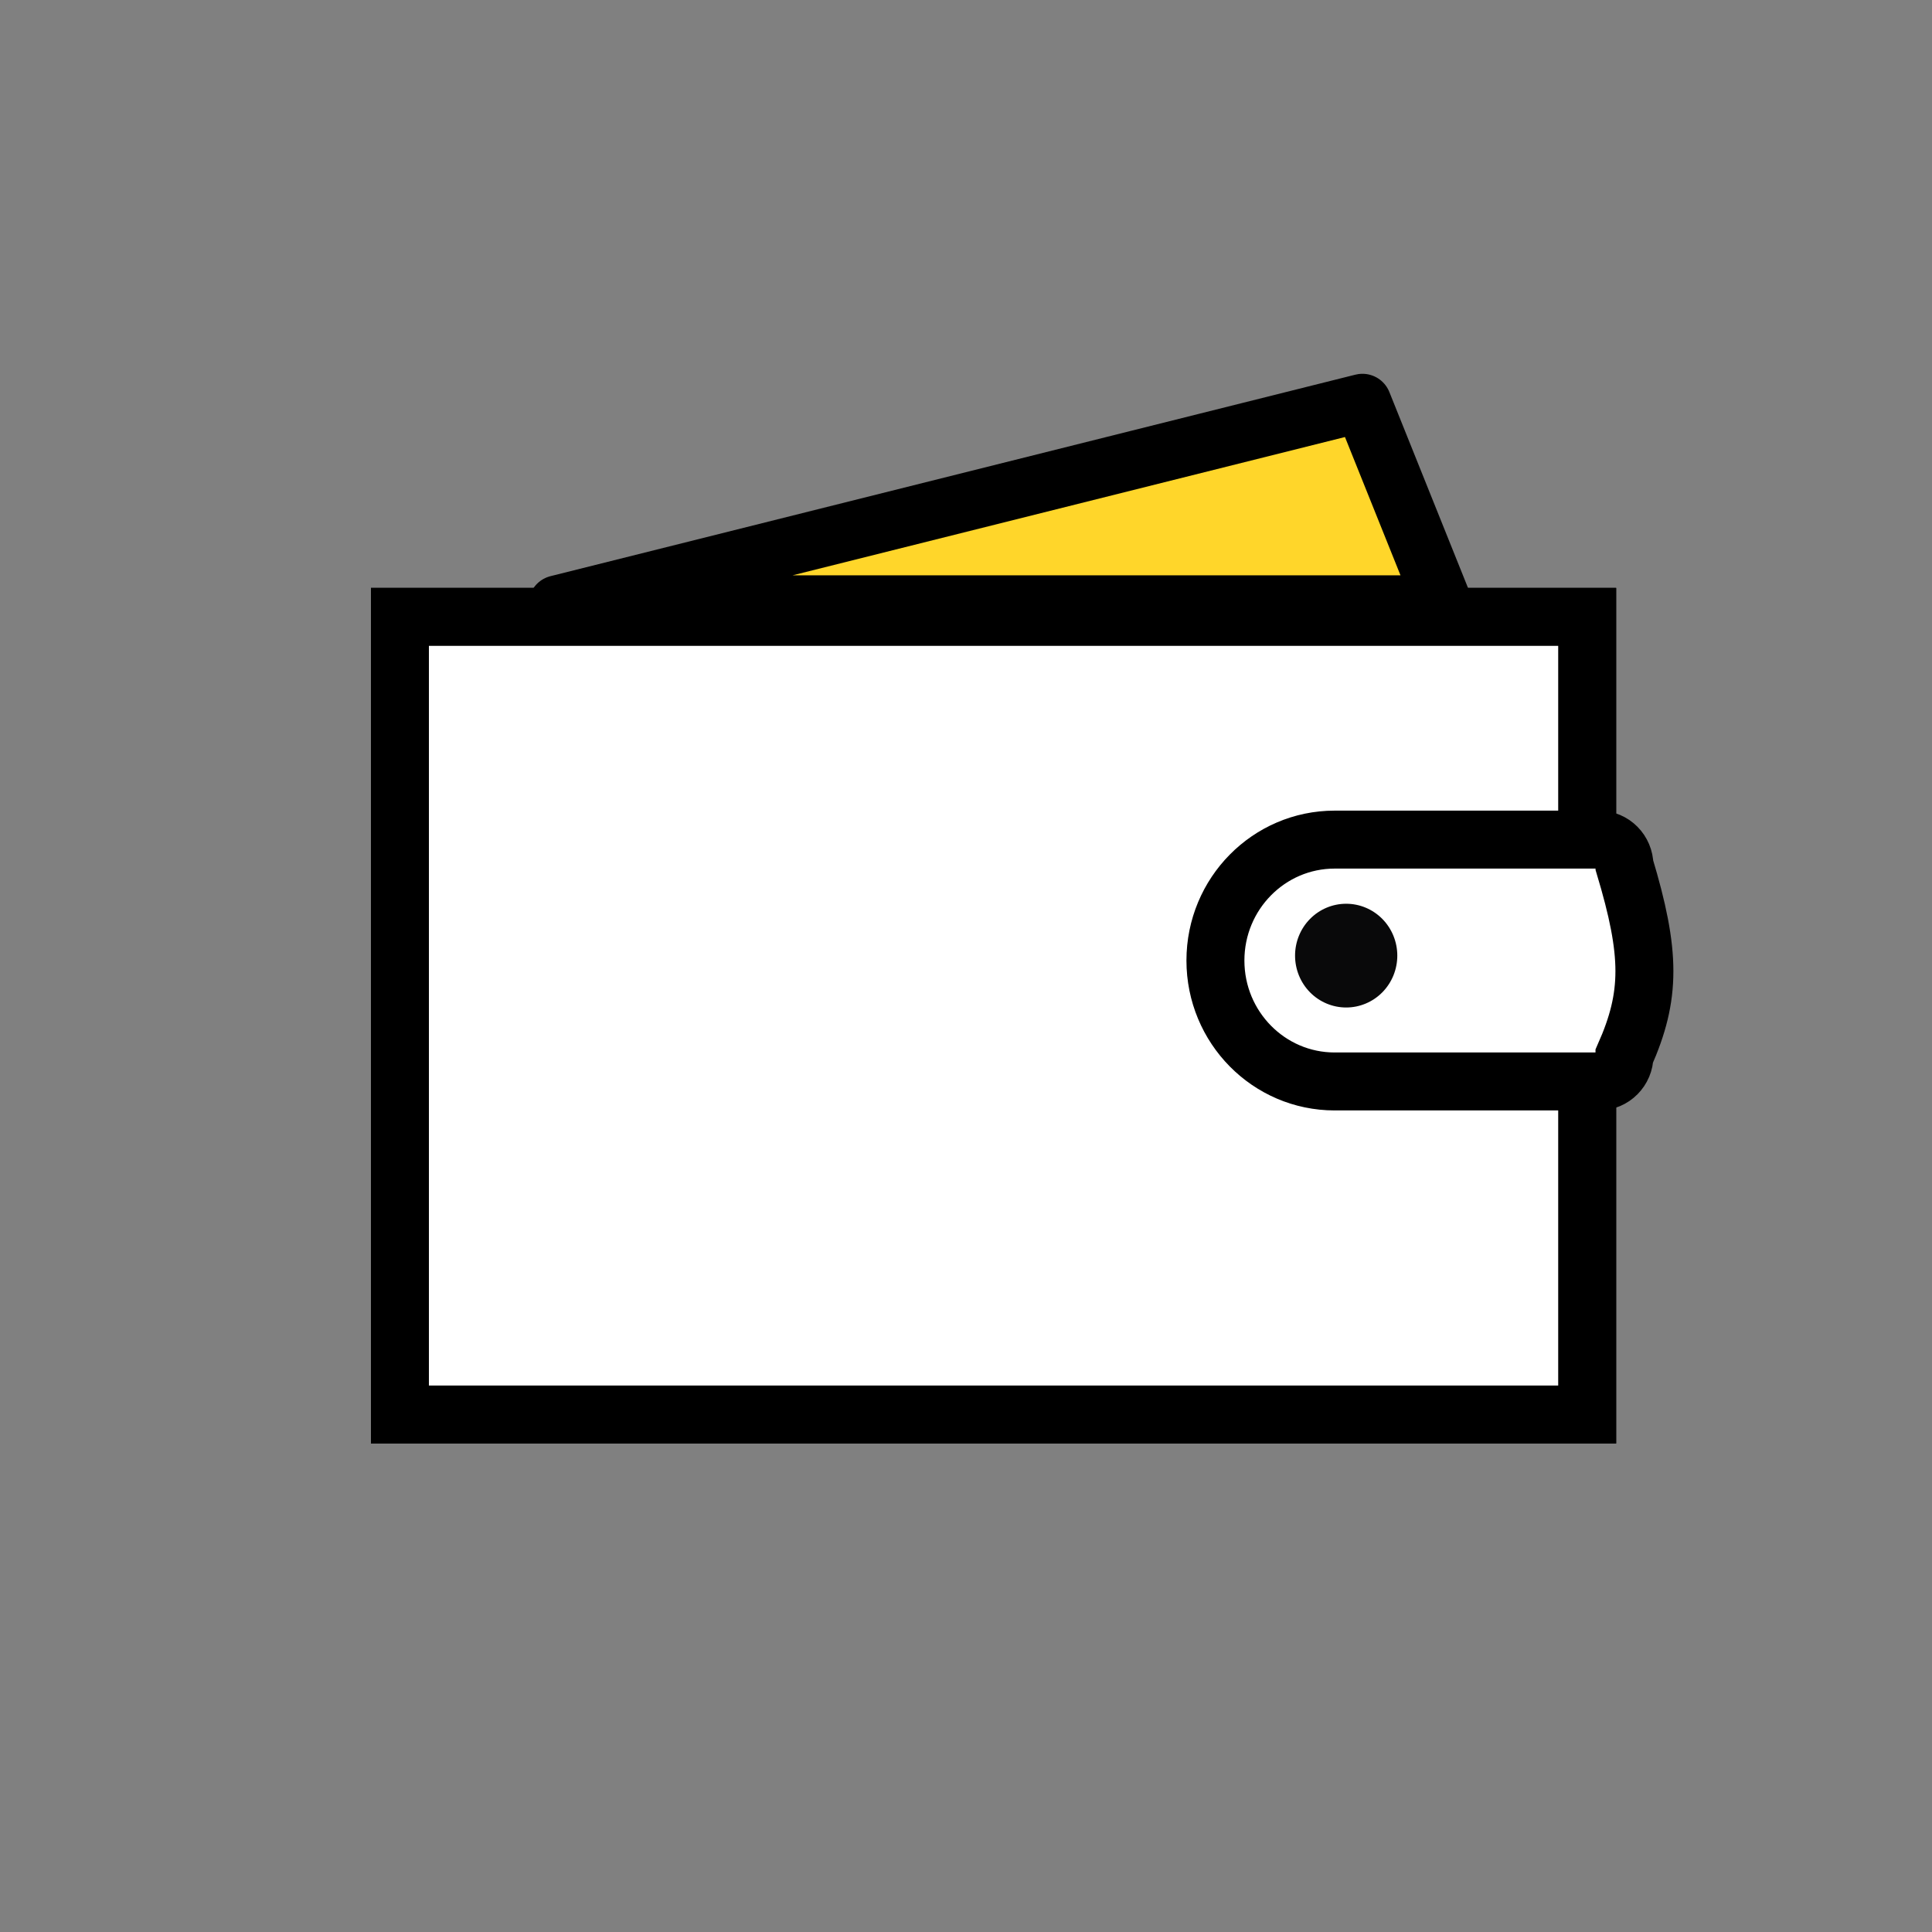 <svg width="50" height="50" viewBox="0 0 50 50" fill="none" xmlns="http://www.w3.org/2000/svg">
<rect x="0" y="0" width="50" height="50" fill="#808080" stroke="none"/>
<path d="M9.6 15.215H41.826V21.523L42.598 25.239L41.826 28.35V37.358H9.6V15.215Z" fill="#09090A"/>
<path d="M22.339 13.687L34.8 9.805L35.981 14.043L22.339 13.687Z" fill="#09090A"/>
<path d="M41.127 28.078L41.127 28.078L41.127 28.078L41.127 28.078L41.127 28.078L41.076 28.209V28.35V36.608H10.35V15.965H41.076V21.523V21.658L41.123 21.784L41.123 21.784L41.123 21.784L41.123 21.784L41.123 21.784L41.124 21.788L41.13 21.804C41.136 21.819 41.144 21.842 41.154 21.872C41.175 21.931 41.206 22.02 41.242 22.131C41.316 22.354 41.413 22.665 41.509 23.021C41.706 23.753 41.872 24.59 41.848 25.21C41.828 25.735 41.659 26.436 41.476 27.047C41.386 27.344 41.298 27.604 41.233 27.789C41.2 27.882 41.173 27.956 41.155 28.005L41.133 28.061L41.128 28.075L41.127 28.078Z" fill="white" stroke="black" stroke-width="1.5"/>
<path d="M14.428 15.639L35.26 10.424L37.354 15.639H14.428Z" fill="#FFD62A" stroke="black" stroke-width="1.5" stroke-linejoin="round"/>
<path d="M41.377 21.729H34.541C32.837 21.729 31.455 23.13 31.455 24.858C31.455 26.587 32.837 27.988 34.541 27.988H41.377C41.743 27.988 42.041 27.686 42.041 27.319C42.729 25.768 42.729 24.683 42.041 22.398C42.036 22.026 41.743 21.729 41.377 21.729Z" fill="white" stroke="black" stroke-width="1.5"/>
<path d="M33.516 24.731C33.516 25.088 33.655 25.429 33.903 25.681C34.151 25.933 34.488 26.074 34.839 26.074C35.19 26.074 35.526 25.933 35.775 25.681C36.023 25.429 36.162 25.088 36.162 24.731C36.162 24.375 36.023 24.034 35.775 23.782C35.526 23.53 35.19 23.389 34.839 23.389C34.488 23.389 34.151 23.53 33.903 23.782C33.655 24.034 33.516 24.375 33.516 24.731Z" fill="#09090A"/>
</svg>
